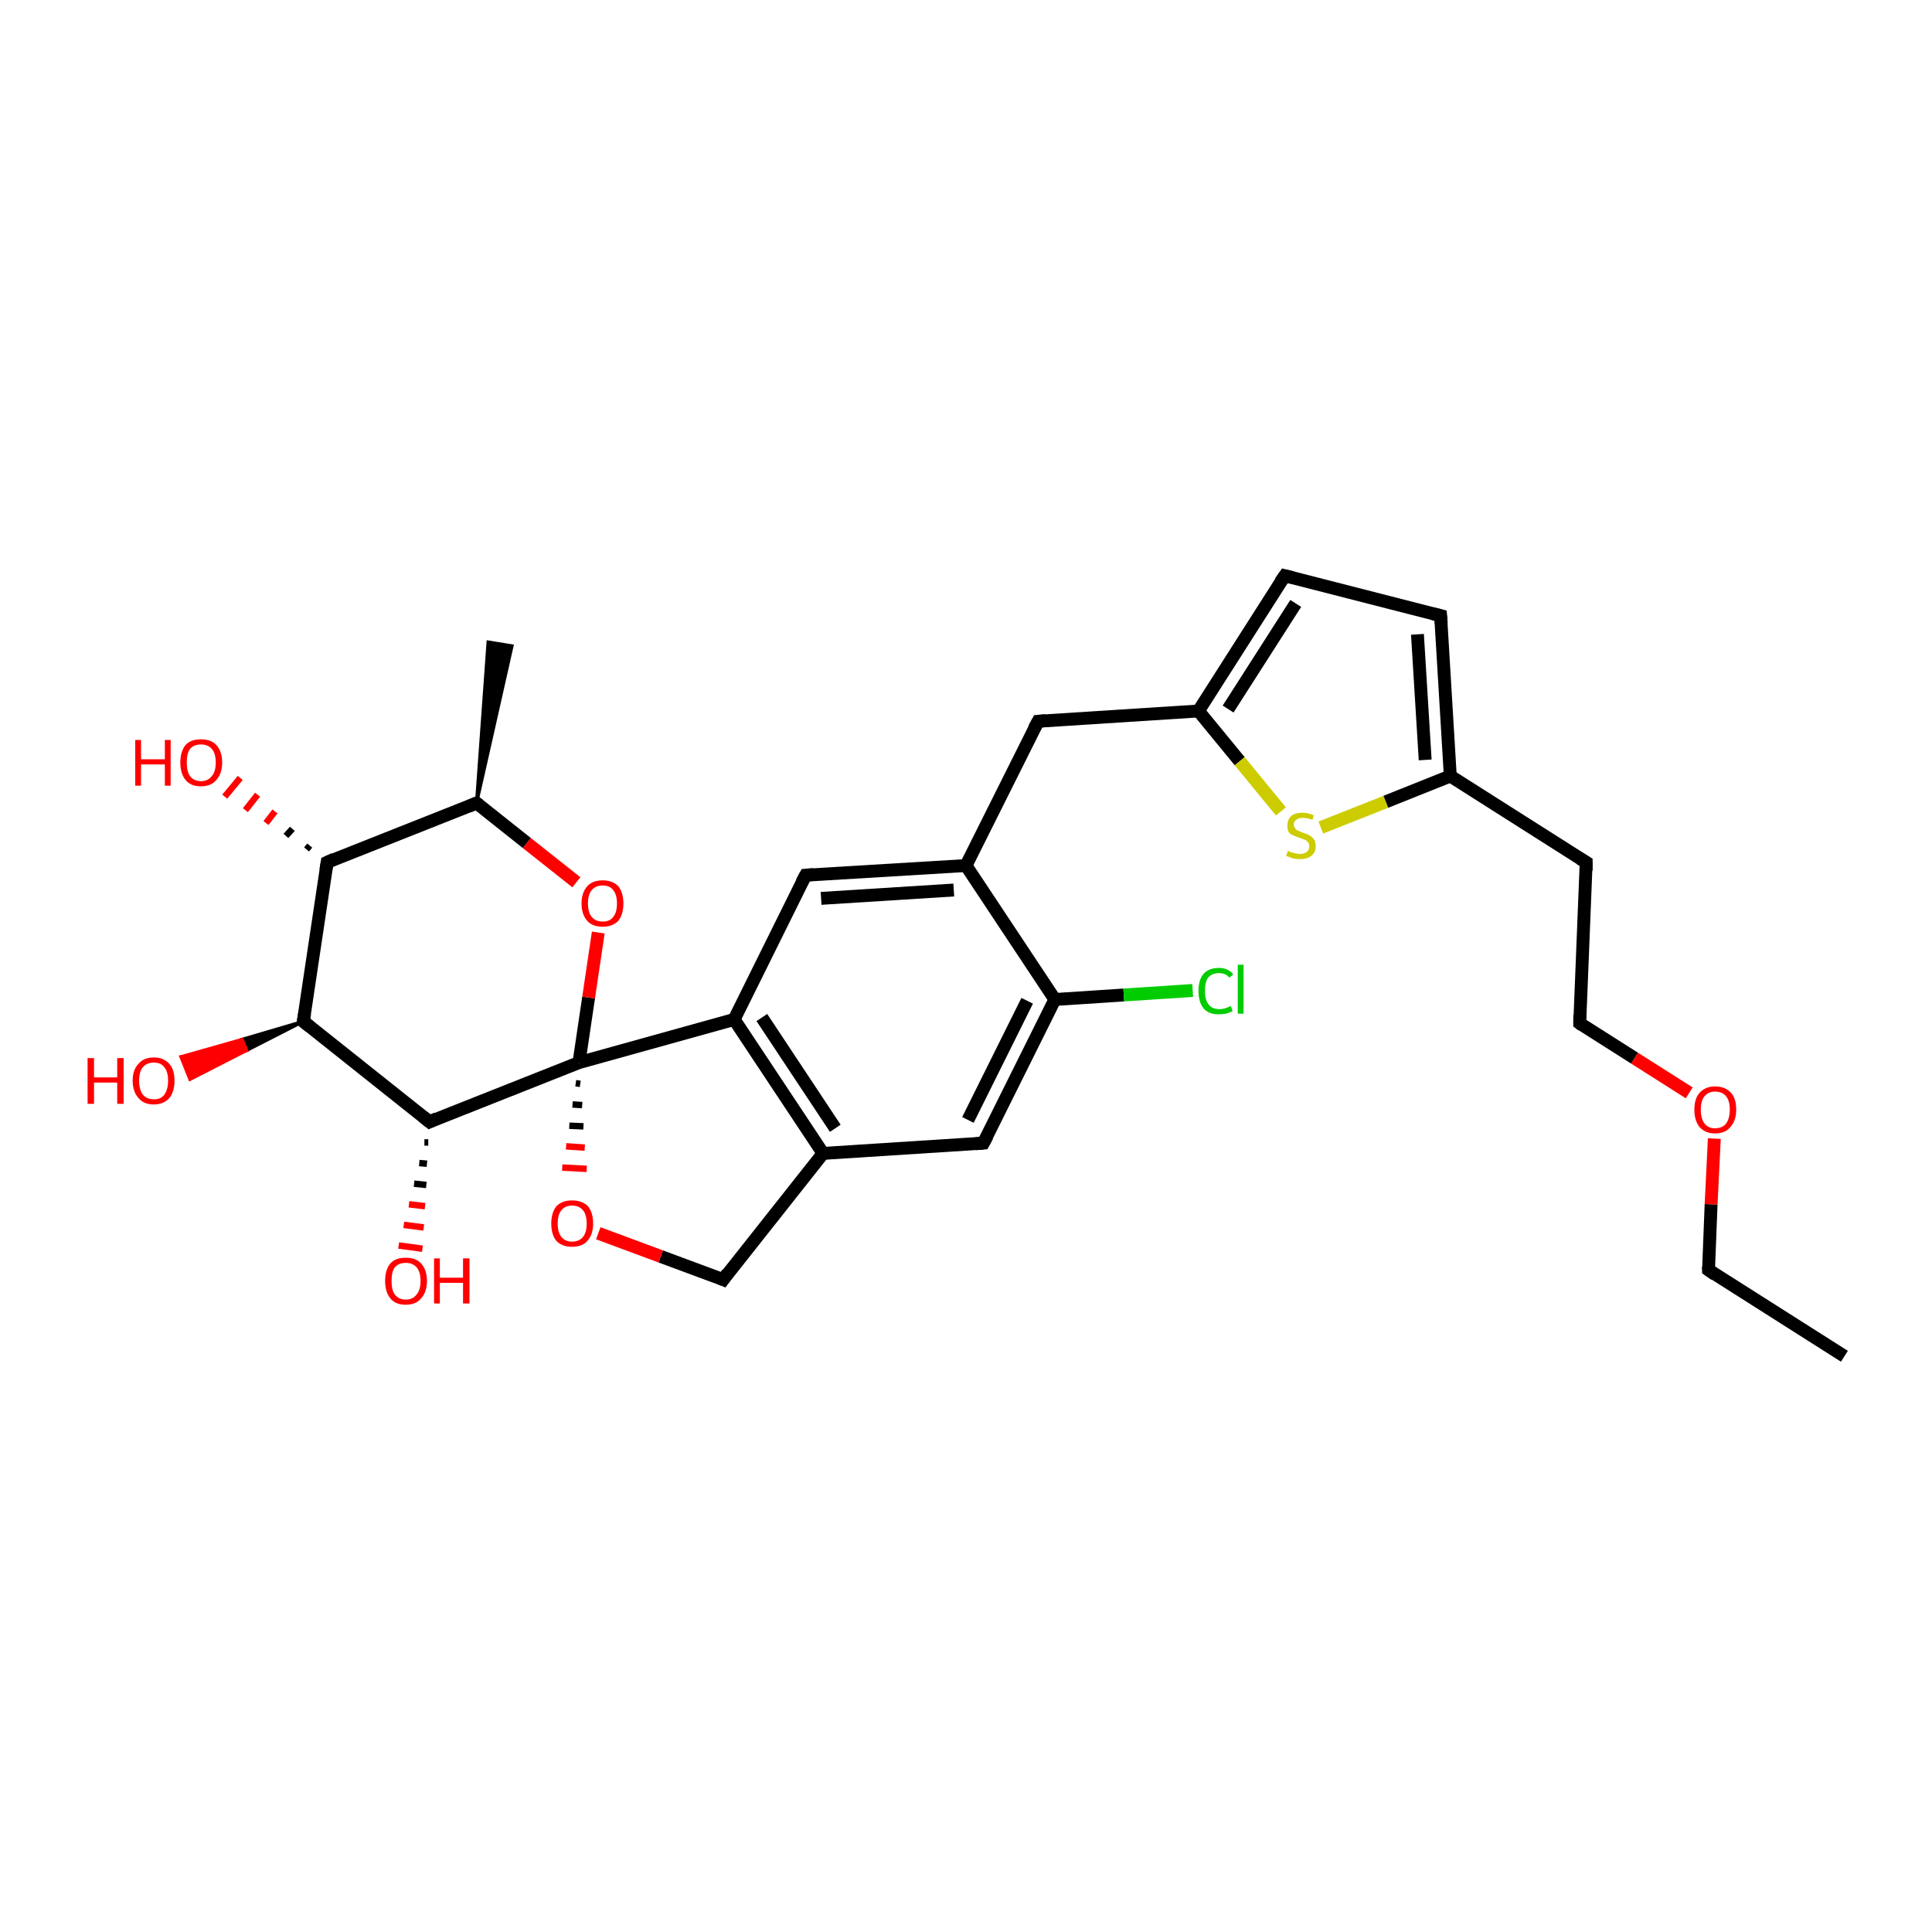 <?xml version='1.0' encoding='iso-8859-1'?>
<svg version='1.1' baseProfile='full'
              xmlns='http://www.w3.org/2000/svg'
                      xmlns:rdkit='http://www.rdkit.org/xml'
                      xmlns:xlink='http://www.w3.org/1999/xlink'
                  xml:space='preserve'
width='300px' height='300px' viewBox='0 0 300 300'>
<!-- END OF HEADER -->
<rect style='opacity:1.0;fill:#FFFFFF;stroke:none' width='300.0' height='300.0' x='0.0' y='0.0'> </rect>
<path class='bond-0 atom-0 atom-1' d='M 286.4,210.6 L 265.3,197.2' style='fill:none;fill-rule:evenodd;stroke:#000000;stroke-width:2.0px;stroke-linecap:butt;stroke-linejoin:miter;stroke-opacity:1' />
<path class='bond-1 atom-1 atom-2' d='M 265.3,197.2 L 265.7,187.0' style='fill:none;fill-rule:evenodd;stroke:#000000;stroke-width:2.0px;stroke-linecap:butt;stroke-linejoin:miter;stroke-opacity:1' />
<path class='bond-1 atom-1 atom-2' d='M 265.7,187.0 L 266.2,176.8' style='fill:none;fill-rule:evenodd;stroke:#FF0000;stroke-width:2.0px;stroke-linecap:butt;stroke-linejoin:miter;stroke-opacity:1' />
<path class='bond-2 atom-2 atom-3' d='M 262.3,169.7 L 253.8,164.3' style='fill:none;fill-rule:evenodd;stroke:#FF0000;stroke-width:2.0px;stroke-linecap:butt;stroke-linejoin:miter;stroke-opacity:1' />
<path class='bond-2 atom-2 atom-3' d='M 253.8,164.3 L 245.3,158.9' style='fill:none;fill-rule:evenodd;stroke:#000000;stroke-width:2.0px;stroke-linecap:butt;stroke-linejoin:miter;stroke-opacity:1' />
<path class='bond-3 atom-3 atom-4' d='M 245.3,158.9 L 246.3,133.9' style='fill:none;fill-rule:evenodd;stroke:#000000;stroke-width:2.0px;stroke-linecap:butt;stroke-linejoin:miter;stroke-opacity:1' />
<path class='bond-4 atom-4 atom-5' d='M 246.3,133.9 L 225.2,120.5' style='fill:none;fill-rule:evenodd;stroke:#000000;stroke-width:2.0px;stroke-linecap:butt;stroke-linejoin:miter;stroke-opacity:1' />
<path class='bond-5 atom-5 atom-6' d='M 225.2,120.5 L 223.7,95.6' style='fill:none;fill-rule:evenodd;stroke:#000000;stroke-width:2.0px;stroke-linecap:butt;stroke-linejoin:miter;stroke-opacity:1' />
<path class='bond-5 atom-5 atom-6' d='M 221.3,118.0 L 220.1,98.5' style='fill:none;fill-rule:evenodd;stroke:#000000;stroke-width:2.0px;stroke-linecap:butt;stroke-linejoin:miter;stroke-opacity:1' />
<path class='bond-6 atom-6 atom-7' d='M 223.7,95.6 L 199.5,89.4' style='fill:none;fill-rule:evenodd;stroke:#000000;stroke-width:2.0px;stroke-linecap:butt;stroke-linejoin:miter;stroke-opacity:1' />
<path class='bond-7 atom-7 atom-8' d='M 199.5,89.4 L 186.1,110.4' style='fill:none;fill-rule:evenodd;stroke:#000000;stroke-width:2.0px;stroke-linecap:butt;stroke-linejoin:miter;stroke-opacity:1' />
<path class='bond-7 atom-7 atom-8' d='M 201.2,93.7 L 190.7,110.1' style='fill:none;fill-rule:evenodd;stroke:#000000;stroke-width:2.0px;stroke-linecap:butt;stroke-linejoin:miter;stroke-opacity:1' />
<path class='bond-8 atom-8 atom-9' d='M 186.1,110.4 L 161.2,112.0' style='fill:none;fill-rule:evenodd;stroke:#000000;stroke-width:2.0px;stroke-linecap:butt;stroke-linejoin:miter;stroke-opacity:1' />
<path class='bond-9 atom-9 atom-10' d='M 161.2,112.0 L 150.0,134.4' style='fill:none;fill-rule:evenodd;stroke:#000000;stroke-width:2.0px;stroke-linecap:butt;stroke-linejoin:miter;stroke-opacity:1' />
<path class='bond-10 atom-10 atom-11' d='M 150.0,134.4 L 125.1,135.9' style='fill:none;fill-rule:evenodd;stroke:#000000;stroke-width:2.0px;stroke-linecap:butt;stroke-linejoin:miter;stroke-opacity:1' />
<path class='bond-10 atom-10 atom-11' d='M 148.1,138.2 L 127.5,139.5' style='fill:none;fill-rule:evenodd;stroke:#000000;stroke-width:2.0px;stroke-linecap:butt;stroke-linejoin:miter;stroke-opacity:1' />
<path class='bond-11 atom-11 atom-12' d='M 125.1,135.9 L 114.0,158.3' style='fill:none;fill-rule:evenodd;stroke:#000000;stroke-width:2.0px;stroke-linecap:butt;stroke-linejoin:miter;stroke-opacity:1' />
<path class='bond-12 atom-12 atom-13' d='M 114.0,158.3 L 127.8,179.1' style='fill:none;fill-rule:evenodd;stroke:#000000;stroke-width:2.0px;stroke-linecap:butt;stroke-linejoin:miter;stroke-opacity:1' />
<path class='bond-12 atom-12 atom-13' d='M 118.3,158.0 L 129.7,175.2' style='fill:none;fill-rule:evenodd;stroke:#000000;stroke-width:2.0px;stroke-linecap:butt;stroke-linejoin:miter;stroke-opacity:1' />
<path class='bond-13 atom-13 atom-14' d='M 127.8,179.1 L 112.3,198.7' style='fill:none;fill-rule:evenodd;stroke:#000000;stroke-width:2.0px;stroke-linecap:butt;stroke-linejoin:miter;stroke-opacity:1' />
<path class='bond-14 atom-14 atom-15' d='M 112.3,198.7 L 102.6,195.1' style='fill:none;fill-rule:evenodd;stroke:#000000;stroke-width:2.0px;stroke-linecap:butt;stroke-linejoin:miter;stroke-opacity:1' />
<path class='bond-14 atom-14 atom-15' d='M 102.6,195.1 L 92.9,191.5' style='fill:none;fill-rule:evenodd;stroke:#FF0000;stroke-width:2.0px;stroke-linecap:butt;stroke-linejoin:miter;stroke-opacity:1' />
<path class='bond-15 atom-16 atom-15' d='M 89.4,168.2 L 90.1,168.3' style='fill:none;fill-rule:evenodd;stroke:#000000;stroke-width:1.0px;stroke-linecap:butt;stroke-linejoin:miter;stroke-opacity:1' />
<path class='bond-15 atom-16 atom-15' d='M 88.9,171.5 L 90.4,171.6' style='fill:none;fill-rule:evenodd;stroke:#000000;stroke-width:1.0px;stroke-linecap:butt;stroke-linejoin:miter;stroke-opacity:1' />
<path class='bond-15 atom-16 atom-15' d='M 88.4,174.8 L 90.6,174.9' style='fill:none;fill-rule:evenodd;stroke:#000000;stroke-width:1.0px;stroke-linecap:butt;stroke-linejoin:miter;stroke-opacity:1' />
<path class='bond-15 atom-16 atom-15' d='M 87.9,178.0 L 90.8,178.2' style='fill:none;fill-rule:evenodd;stroke:#FF0000;stroke-width:1.0px;stroke-linecap:butt;stroke-linejoin:miter;stroke-opacity:1' />
<path class='bond-15 atom-16 atom-15' d='M 87.3,181.3 L 91.1,181.5' style='fill:none;fill-rule:evenodd;stroke:#FF0000;stroke-width:1.0px;stroke-linecap:butt;stroke-linejoin:miter;stroke-opacity:1' />
<path class='bond-16 atom-16 atom-17' d='M 89.9,165.0 L 91.4,154.9' style='fill:none;fill-rule:evenodd;stroke:#000000;stroke-width:2.0px;stroke-linecap:butt;stroke-linejoin:miter;stroke-opacity:1' />
<path class='bond-16 atom-16 atom-17' d='M 91.4,154.9 L 92.9,144.8' style='fill:none;fill-rule:evenodd;stroke:#FF0000;stroke-width:2.0px;stroke-linecap:butt;stroke-linejoin:miter;stroke-opacity:1' />
<path class='bond-17 atom-17 atom-18' d='M 89.5,137.0 L 81.8,130.9' style='fill:none;fill-rule:evenodd;stroke:#FF0000;stroke-width:2.0px;stroke-linecap:butt;stroke-linejoin:miter;stroke-opacity:1' />
<path class='bond-17 atom-17 atom-18' d='M 81.8,130.9 L 74.0,124.7' style='fill:none;fill-rule:evenodd;stroke:#000000;stroke-width:2.0px;stroke-linecap:butt;stroke-linejoin:miter;stroke-opacity:1' />
<path class='bond-18 atom-18 atom-19' d='M 74.0,124.7 L 75.8,99.7 L 79.5,100.3 Z' style='fill:#000000;fill-rule:evenodd;fill-opacity:1;stroke:#000000;stroke-width:0.5px;stroke-linecap:butt;stroke-linejoin:miter;stroke-opacity:1;' />
<path class='bond-19 atom-18 atom-20' d='M 74.0,124.7 L 50.8,133.9' style='fill:none;fill-rule:evenodd;stroke:#000000;stroke-width:2.0px;stroke-linecap:butt;stroke-linejoin:miter;stroke-opacity:1' />
<path class='bond-20 atom-20 atom-21' d='M 47.6,131.9 L 48.1,131.3' style='fill:none;fill-rule:evenodd;stroke:#000000;stroke-width:1.0px;stroke-linecap:butt;stroke-linejoin:miter;stroke-opacity:1' />
<path class='bond-20 atom-20 atom-21' d='M 44.4,129.8 L 45.4,128.7' style='fill:none;fill-rule:evenodd;stroke:#000000;stroke-width:1.0px;stroke-linecap:butt;stroke-linejoin:miter;stroke-opacity:1' />
<path class='bond-20 atom-20 atom-21' d='M 41.3,127.8 L 42.7,126.0' style='fill:none;fill-rule:evenodd;stroke:#FF0000;stroke-width:1.0px;stroke-linecap:butt;stroke-linejoin:miter;stroke-opacity:1' />
<path class='bond-20 atom-20 atom-21' d='M 38.1,125.8 L 40.0,123.4' style='fill:none;fill-rule:evenodd;stroke:#FF0000;stroke-width:1.0px;stroke-linecap:butt;stroke-linejoin:miter;stroke-opacity:1' />
<path class='bond-20 atom-20 atom-21' d='M 34.9,123.7 L 37.3,120.8' style='fill:none;fill-rule:evenodd;stroke:#FF0000;stroke-width:1.0px;stroke-linecap:butt;stroke-linejoin:miter;stroke-opacity:1' />
<path class='bond-21 atom-20 atom-22' d='M 50.8,133.9 L 47.1,158.6' style='fill:none;fill-rule:evenodd;stroke:#000000;stroke-width:2.0px;stroke-linecap:butt;stroke-linejoin:miter;stroke-opacity:1' />
<path class='bond-22 atom-22 atom-23' d='M 47.1,158.6 L 38.3,163.1 L 37.6,161.4 Z' style='fill:#000000;fill-rule:evenodd;fill-opacity:1;stroke:#000000;stroke-width:0.5px;stroke-linecap:butt;stroke-linejoin:miter;stroke-opacity:1;' />
<path class='bond-22 atom-22 atom-23' d='M 38.3,163.1 L 28.1,164.1 L 29.5,167.6 Z' style='fill:#FF0000;fill-rule:evenodd;fill-opacity:1;stroke:#FF0000;stroke-width:0.5px;stroke-linecap:butt;stroke-linejoin:miter;stroke-opacity:1;' />
<path class='bond-22 atom-22 atom-23' d='M 38.3,163.1 L 37.6,161.4 L 28.1,164.1 Z' style='fill:#FF0000;fill-rule:evenodd;fill-opacity:1;stroke:#FF0000;stroke-width:0.5px;stroke-linecap:butt;stroke-linejoin:miter;stroke-opacity:1;' />
<path class='bond-23 atom-22 atom-24' d='M 47.1,158.6 L 66.7,174.2' style='fill:none;fill-rule:evenodd;stroke:#000000;stroke-width:2.0px;stroke-linecap:butt;stroke-linejoin:miter;stroke-opacity:1' />
<path class='bond-24 atom-24 atom-25' d='M 66.5,177.4 L 65.9,177.4' style='fill:none;fill-rule:evenodd;stroke:#000000;stroke-width:1.0px;stroke-linecap:butt;stroke-linejoin:miter;stroke-opacity:1' />
<path class='bond-24 atom-24 atom-25' d='M 66.3,180.7 L 65.1,180.6' style='fill:none;fill-rule:evenodd;stroke:#000000;stroke-width:1.0px;stroke-linecap:butt;stroke-linejoin:miter;stroke-opacity:1' />
<path class='bond-24 atom-24 atom-25' d='M 66.2,184.0 L 64.3,183.8' style='fill:none;fill-rule:evenodd;stroke:#000000;stroke-width:1.0px;stroke-linecap:butt;stroke-linejoin:miter;stroke-opacity:1' />
<path class='bond-24 atom-24 atom-25' d='M 66.0,187.3 L 63.5,187.0' style='fill:none;fill-rule:evenodd;stroke:#FF0000;stroke-width:1.0px;stroke-linecap:butt;stroke-linejoin:miter;stroke-opacity:1' />
<path class='bond-24 atom-24 atom-25' d='M 65.8,190.6 L 62.7,190.2' style='fill:none;fill-rule:evenodd;stroke:#FF0000;stroke-width:1.0px;stroke-linecap:butt;stroke-linejoin:miter;stroke-opacity:1' />
<path class='bond-24 atom-24 atom-25' d='M 65.6,193.9 L 61.9,193.4' style='fill:none;fill-rule:evenodd;stroke:#FF0000;stroke-width:1.0px;stroke-linecap:butt;stroke-linejoin:miter;stroke-opacity:1' />
<path class='bond-25 atom-13 atom-26' d='M 127.8,179.1 L 152.7,177.5' style='fill:none;fill-rule:evenodd;stroke:#000000;stroke-width:2.0px;stroke-linecap:butt;stroke-linejoin:miter;stroke-opacity:1' />
<path class='bond-26 atom-26 atom-27' d='M 152.7,177.5 L 163.8,155.2' style='fill:none;fill-rule:evenodd;stroke:#000000;stroke-width:2.0px;stroke-linecap:butt;stroke-linejoin:miter;stroke-opacity:1' />
<path class='bond-26 atom-26 atom-27' d='M 150.3,173.9 L 159.5,155.4' style='fill:none;fill-rule:evenodd;stroke:#000000;stroke-width:2.0px;stroke-linecap:butt;stroke-linejoin:miter;stroke-opacity:1' />
<path class='bond-27 atom-27 atom-28' d='M 163.8,155.2 L 174.5,154.5' style='fill:none;fill-rule:evenodd;stroke:#000000;stroke-width:2.0px;stroke-linecap:butt;stroke-linejoin:miter;stroke-opacity:1' />
<path class='bond-27 atom-27 atom-28' d='M 174.5,154.5 L 185.2,153.8' style='fill:none;fill-rule:evenodd;stroke:#00CC00;stroke-width:2.0px;stroke-linecap:butt;stroke-linejoin:miter;stroke-opacity:1' />
<path class='bond-28 atom-8 atom-29' d='M 186.1,110.4 L 192.5,118.2' style='fill:none;fill-rule:evenodd;stroke:#000000;stroke-width:2.0px;stroke-linecap:butt;stroke-linejoin:miter;stroke-opacity:1' />
<path class='bond-28 atom-8 atom-29' d='M 192.5,118.2 L 198.9,126.0' style='fill:none;fill-rule:evenodd;stroke:#CCCC00;stroke-width:2.0px;stroke-linecap:butt;stroke-linejoin:miter;stroke-opacity:1' />
<path class='bond-29 atom-29 atom-5' d='M 205.1,128.5 L 215.2,124.5' style='fill:none;fill-rule:evenodd;stroke:#CCCC00;stroke-width:2.0px;stroke-linecap:butt;stroke-linejoin:miter;stroke-opacity:1' />
<path class='bond-29 atom-29 atom-5' d='M 215.2,124.5 L 225.2,120.5' style='fill:none;fill-rule:evenodd;stroke:#000000;stroke-width:2.0px;stroke-linecap:butt;stroke-linejoin:miter;stroke-opacity:1' />
<path class='bond-30 atom-27 atom-10' d='M 163.8,155.2 L 150.0,134.4' style='fill:none;fill-rule:evenodd;stroke:#000000;stroke-width:2.0px;stroke-linecap:butt;stroke-linejoin:miter;stroke-opacity:1' />
<path class='bond-31 atom-16 atom-12' d='M 89.9,165.0 L 114.0,158.3' style='fill:none;fill-rule:evenodd;stroke:#000000;stroke-width:2.0px;stroke-linecap:butt;stroke-linejoin:miter;stroke-opacity:1' />
<path class='bond-32 atom-24 atom-16' d='M 66.7,174.2 L 89.9,165.0' style='fill:none;fill-rule:evenodd;stroke:#000000;stroke-width:2.0px;stroke-linecap:butt;stroke-linejoin:miter;stroke-opacity:1' />
<path d='M 266.3,197.9 L 265.3,197.2 L 265.3,196.7' style='fill:none;stroke:#000000;stroke-width:2.0px;stroke-linecap:butt;stroke-linejoin:miter;stroke-opacity:1;' />
<path d='M 245.7,159.2 L 245.3,158.9 L 245.3,157.6' style='fill:none;stroke:#000000;stroke-width:2.0px;stroke-linecap:butt;stroke-linejoin:miter;stroke-opacity:1;' />
<path d='M 246.3,135.2 L 246.3,133.9 L 245.3,133.3' style='fill:none;stroke:#000000;stroke-width:2.0px;stroke-linecap:butt;stroke-linejoin:miter;stroke-opacity:1;' />
<path d='M 223.8,96.8 L 223.7,95.6 L 222.5,95.3' style='fill:none;stroke:#000000;stroke-width:2.0px;stroke-linecap:butt;stroke-linejoin:miter;stroke-opacity:1;' />
<path d='M 200.7,89.7 L 199.5,89.4 L 198.8,90.4' style='fill:none;stroke:#000000;stroke-width:2.0px;stroke-linecap:butt;stroke-linejoin:miter;stroke-opacity:1;' />
<path d='M 162.4,111.9 L 161.2,112.0 L 160.6,113.1' style='fill:none;stroke:#000000;stroke-width:2.0px;stroke-linecap:butt;stroke-linejoin:miter;stroke-opacity:1;' />
<path d='M 126.3,135.8 L 125.1,135.9 L 124.5,137.0' style='fill:none;stroke:#000000;stroke-width:2.0px;stroke-linecap:butt;stroke-linejoin:miter;stroke-opacity:1;' />
<path d='M 113.0,197.7 L 112.3,198.7 L 111.8,198.5' style='fill:none;stroke:#000000;stroke-width:2.0px;stroke-linecap:butt;stroke-linejoin:miter;stroke-opacity:1;' />
<path d='M 74.4,125.0 L 74.0,124.7 L 72.8,125.2' style='fill:none;stroke:#000000;stroke-width:2.0px;stroke-linecap:butt;stroke-linejoin:miter;stroke-opacity:1;' />
<path d='M 51.9,133.4 L 50.8,133.9 L 50.6,135.1' style='fill:none;stroke:#000000;stroke-width:2.0px;stroke-linecap:butt;stroke-linejoin:miter;stroke-opacity:1;' />
<path d='M 47.3,157.4 L 47.1,158.6 L 48.1,159.4' style='fill:none;stroke:#000000;stroke-width:2.0px;stroke-linecap:butt;stroke-linejoin:miter;stroke-opacity:1;' />
<path d='M 65.7,173.4 L 66.7,174.2 L 67.8,173.7' style='fill:none;stroke:#000000;stroke-width:2.0px;stroke-linecap:butt;stroke-linejoin:miter;stroke-opacity:1;' />
<path d='M 151.5,177.6 L 152.7,177.5 L 153.3,176.4' style='fill:none;stroke:#000000;stroke-width:2.0px;stroke-linecap:butt;stroke-linejoin:miter;stroke-opacity:1;' />
<path class='atom-2' d='M 263.1 172.3
Q 263.1 170.6, 263.9 169.7
Q 264.8 168.7, 266.3 168.7
Q 267.9 168.7, 268.8 169.7
Q 269.6 170.6, 269.6 172.3
Q 269.6 174.0, 268.7 175.0
Q 267.9 176.0, 266.3 176.0
Q 264.8 176.0, 263.9 175.0
Q 263.1 174.0, 263.1 172.3
M 266.3 175.2
Q 267.4 175.2, 268.0 174.5
Q 268.6 173.7, 268.6 172.3
Q 268.6 170.9, 268.0 170.2
Q 267.4 169.5, 266.3 169.5
Q 265.3 169.5, 264.7 170.2
Q 264.1 170.9, 264.1 172.3
Q 264.1 173.7, 264.7 174.5
Q 265.3 175.2, 266.3 175.2
' fill='#FF0000'/>
<path class='atom-15' d='M 85.6 190.0
Q 85.6 188.3, 86.4 187.3
Q 87.3 186.4, 88.8 186.4
Q 90.4 186.4, 91.3 187.3
Q 92.1 188.3, 92.1 190.0
Q 92.1 191.7, 91.2 192.7
Q 90.4 193.6, 88.8 193.6
Q 87.3 193.6, 86.4 192.7
Q 85.6 191.7, 85.6 190.0
M 88.8 192.8
Q 89.9 192.8, 90.5 192.1
Q 91.1 191.4, 91.1 190.0
Q 91.1 188.6, 90.5 187.9
Q 89.9 187.2, 88.8 187.2
Q 87.8 187.2, 87.2 187.9
Q 86.6 188.6, 86.6 190.0
Q 86.6 191.4, 87.2 192.1
Q 87.8 192.8, 88.8 192.8
' fill='#FF0000'/>
<path class='atom-17' d='M 90.3 140.3
Q 90.3 138.6, 91.2 137.6
Q 92.0 136.7, 93.6 136.7
Q 95.1 136.7, 96.0 137.6
Q 96.8 138.6, 96.8 140.3
Q 96.8 142.0, 96.0 143.0
Q 95.1 143.9, 93.6 143.9
Q 92.0 143.9, 91.2 143.0
Q 90.3 142.0, 90.3 140.3
M 93.6 143.1
Q 94.7 143.1, 95.2 142.4
Q 95.8 141.7, 95.8 140.3
Q 95.8 138.9, 95.2 138.2
Q 94.7 137.5, 93.6 137.5
Q 92.5 137.5, 91.9 138.2
Q 91.3 138.9, 91.3 140.3
Q 91.3 141.7, 91.9 142.4
Q 92.5 143.1, 93.6 143.1
' fill='#FF0000'/>
<path class='atom-21' d='M 21.0 114.9
L 21.9 114.9
L 21.9 117.9
L 25.6 117.9
L 25.6 114.9
L 26.5 114.9
L 26.5 122.0
L 25.6 122.0
L 25.6 118.7
L 21.9 118.7
L 21.9 122.0
L 21.0 122.0
L 21.0 114.9
' fill='#FF0000'/>
<path class='atom-21' d='M 28.0 118.4
Q 28.0 116.7, 28.8 115.7
Q 29.6 114.8, 31.2 114.8
Q 32.8 114.8, 33.6 115.7
Q 34.5 116.7, 34.5 118.4
Q 34.5 120.1, 33.6 121.1
Q 32.8 122.1, 31.2 122.1
Q 29.6 122.1, 28.8 121.1
Q 28.0 120.1, 28.0 118.4
M 31.2 121.3
Q 32.3 121.3, 32.9 120.5
Q 33.5 119.8, 33.5 118.4
Q 33.5 117.0, 32.9 116.3
Q 32.3 115.6, 31.2 115.6
Q 30.1 115.6, 29.5 116.3
Q 29.0 117.0, 29.0 118.4
Q 29.0 119.8, 29.5 120.5
Q 30.1 121.3, 31.2 121.3
' fill='#FF0000'/>
<path class='atom-23' d='M 13.6 164.3
L 14.6 164.3
L 14.6 167.3
L 18.2 167.3
L 18.2 164.3
L 19.2 164.3
L 19.2 171.4
L 18.2 171.4
L 18.2 168.1
L 14.6 168.1
L 14.6 171.4
L 13.6 171.4
L 13.6 164.3
' fill='#FF0000'/>
<path class='atom-23' d='M 20.6 167.8
Q 20.6 166.1, 21.5 165.2
Q 22.3 164.2, 23.9 164.2
Q 25.4 164.2, 26.3 165.2
Q 27.1 166.1, 27.1 167.8
Q 27.1 169.5, 26.3 170.5
Q 25.4 171.5, 23.9 171.5
Q 22.3 171.5, 21.5 170.5
Q 20.6 169.5, 20.6 167.8
M 23.9 170.7
Q 25.0 170.7, 25.5 170.0
Q 26.1 169.2, 26.1 167.8
Q 26.1 166.4, 25.5 165.7
Q 25.0 165.0, 23.9 165.0
Q 22.8 165.0, 22.2 165.7
Q 21.6 166.4, 21.6 167.8
Q 21.6 169.2, 22.2 170.0
Q 22.8 170.7, 23.9 170.7
' fill='#FF0000'/>
<path class='atom-25' d='M 59.8 198.9
Q 59.8 197.2, 60.6 196.2
Q 61.4 195.3, 63.0 195.3
Q 64.6 195.3, 65.4 196.2
Q 66.3 197.2, 66.3 198.9
Q 66.3 200.6, 65.4 201.6
Q 64.6 202.6, 63.0 202.6
Q 61.4 202.6, 60.6 201.6
Q 59.8 200.6, 59.8 198.9
M 63.0 201.8
Q 64.1 201.8, 64.7 201.0
Q 65.3 200.3, 65.3 198.9
Q 65.3 197.5, 64.7 196.8
Q 64.1 196.1, 63.0 196.1
Q 61.9 196.1, 61.3 196.8
Q 60.8 197.5, 60.8 198.9
Q 60.8 200.3, 61.3 201.0
Q 61.9 201.8, 63.0 201.8
' fill='#FF0000'/>
<path class='atom-25' d='M 67.4 195.4
L 68.3 195.4
L 68.3 198.4
L 71.9 198.4
L 71.9 195.4
L 72.9 195.4
L 72.9 202.4
L 71.9 202.4
L 71.9 199.2
L 68.3 199.2
L 68.3 202.4
L 67.4 202.4
L 67.4 195.4
' fill='#FF0000'/>
<path class='atom-28' d='M 186.1 153.9
Q 186.1 152.1, 186.9 151.2
Q 187.7 150.3, 189.3 150.3
Q 190.7 150.3, 191.5 151.3
L 190.9 151.8
Q 190.3 151.1, 189.3 151.1
Q 188.2 151.1, 187.6 151.8
Q 187.1 152.5, 187.1 153.9
Q 187.1 155.3, 187.7 156.0
Q 188.2 156.7, 189.4 156.7
Q 190.2 156.7, 191.1 156.2
L 191.4 157.0
Q 191.0 157.2, 190.4 157.4
Q 189.9 157.5, 189.2 157.5
Q 187.7 157.5, 186.9 156.6
Q 186.1 155.6, 186.1 153.9
' fill='#00CC00'/>
<path class='atom-28' d='M 192.2 149.8
L 193.1 149.8
L 193.1 157.4
L 192.2 157.4
L 192.2 149.8
' fill='#00CC00'/>
<path class='atom-29' d='M 200.0 132.1
Q 200.1 132.2, 200.4 132.3
Q 200.7 132.4, 201.1 132.5
Q 201.5 132.6, 201.8 132.6
Q 202.5 132.6, 202.9 132.3
Q 203.3 132.0, 203.3 131.4
Q 203.3 131.0, 203.1 130.8
Q 202.9 130.5, 202.6 130.4
Q 202.3 130.3, 201.8 130.1
Q 201.2 129.9, 200.8 129.7
Q 200.4 129.6, 200.1 129.2
Q 199.9 128.8, 199.9 128.2
Q 199.9 127.3, 200.5 126.7
Q 201.1 126.2, 202.3 126.2
Q 203.1 126.2, 204.0 126.6
L 203.8 127.3
Q 203.0 127.0, 202.3 127.0
Q 201.6 127.0, 201.3 127.3
Q 200.9 127.5, 200.9 128.0
Q 200.9 128.4, 201.1 128.6
Q 201.3 128.9, 201.6 129.0
Q 201.8 129.1, 202.3 129.3
Q 203.0 129.5, 203.3 129.7
Q 203.7 129.9, 204.0 130.3
Q 204.3 130.7, 204.3 131.4
Q 204.3 132.4, 203.6 132.9
Q 203.0 133.4, 201.9 133.4
Q 201.2 133.4, 200.8 133.3
Q 200.3 133.1, 199.7 132.9
L 200.0 132.1
' fill='#CCCC00'/>
</svg>
